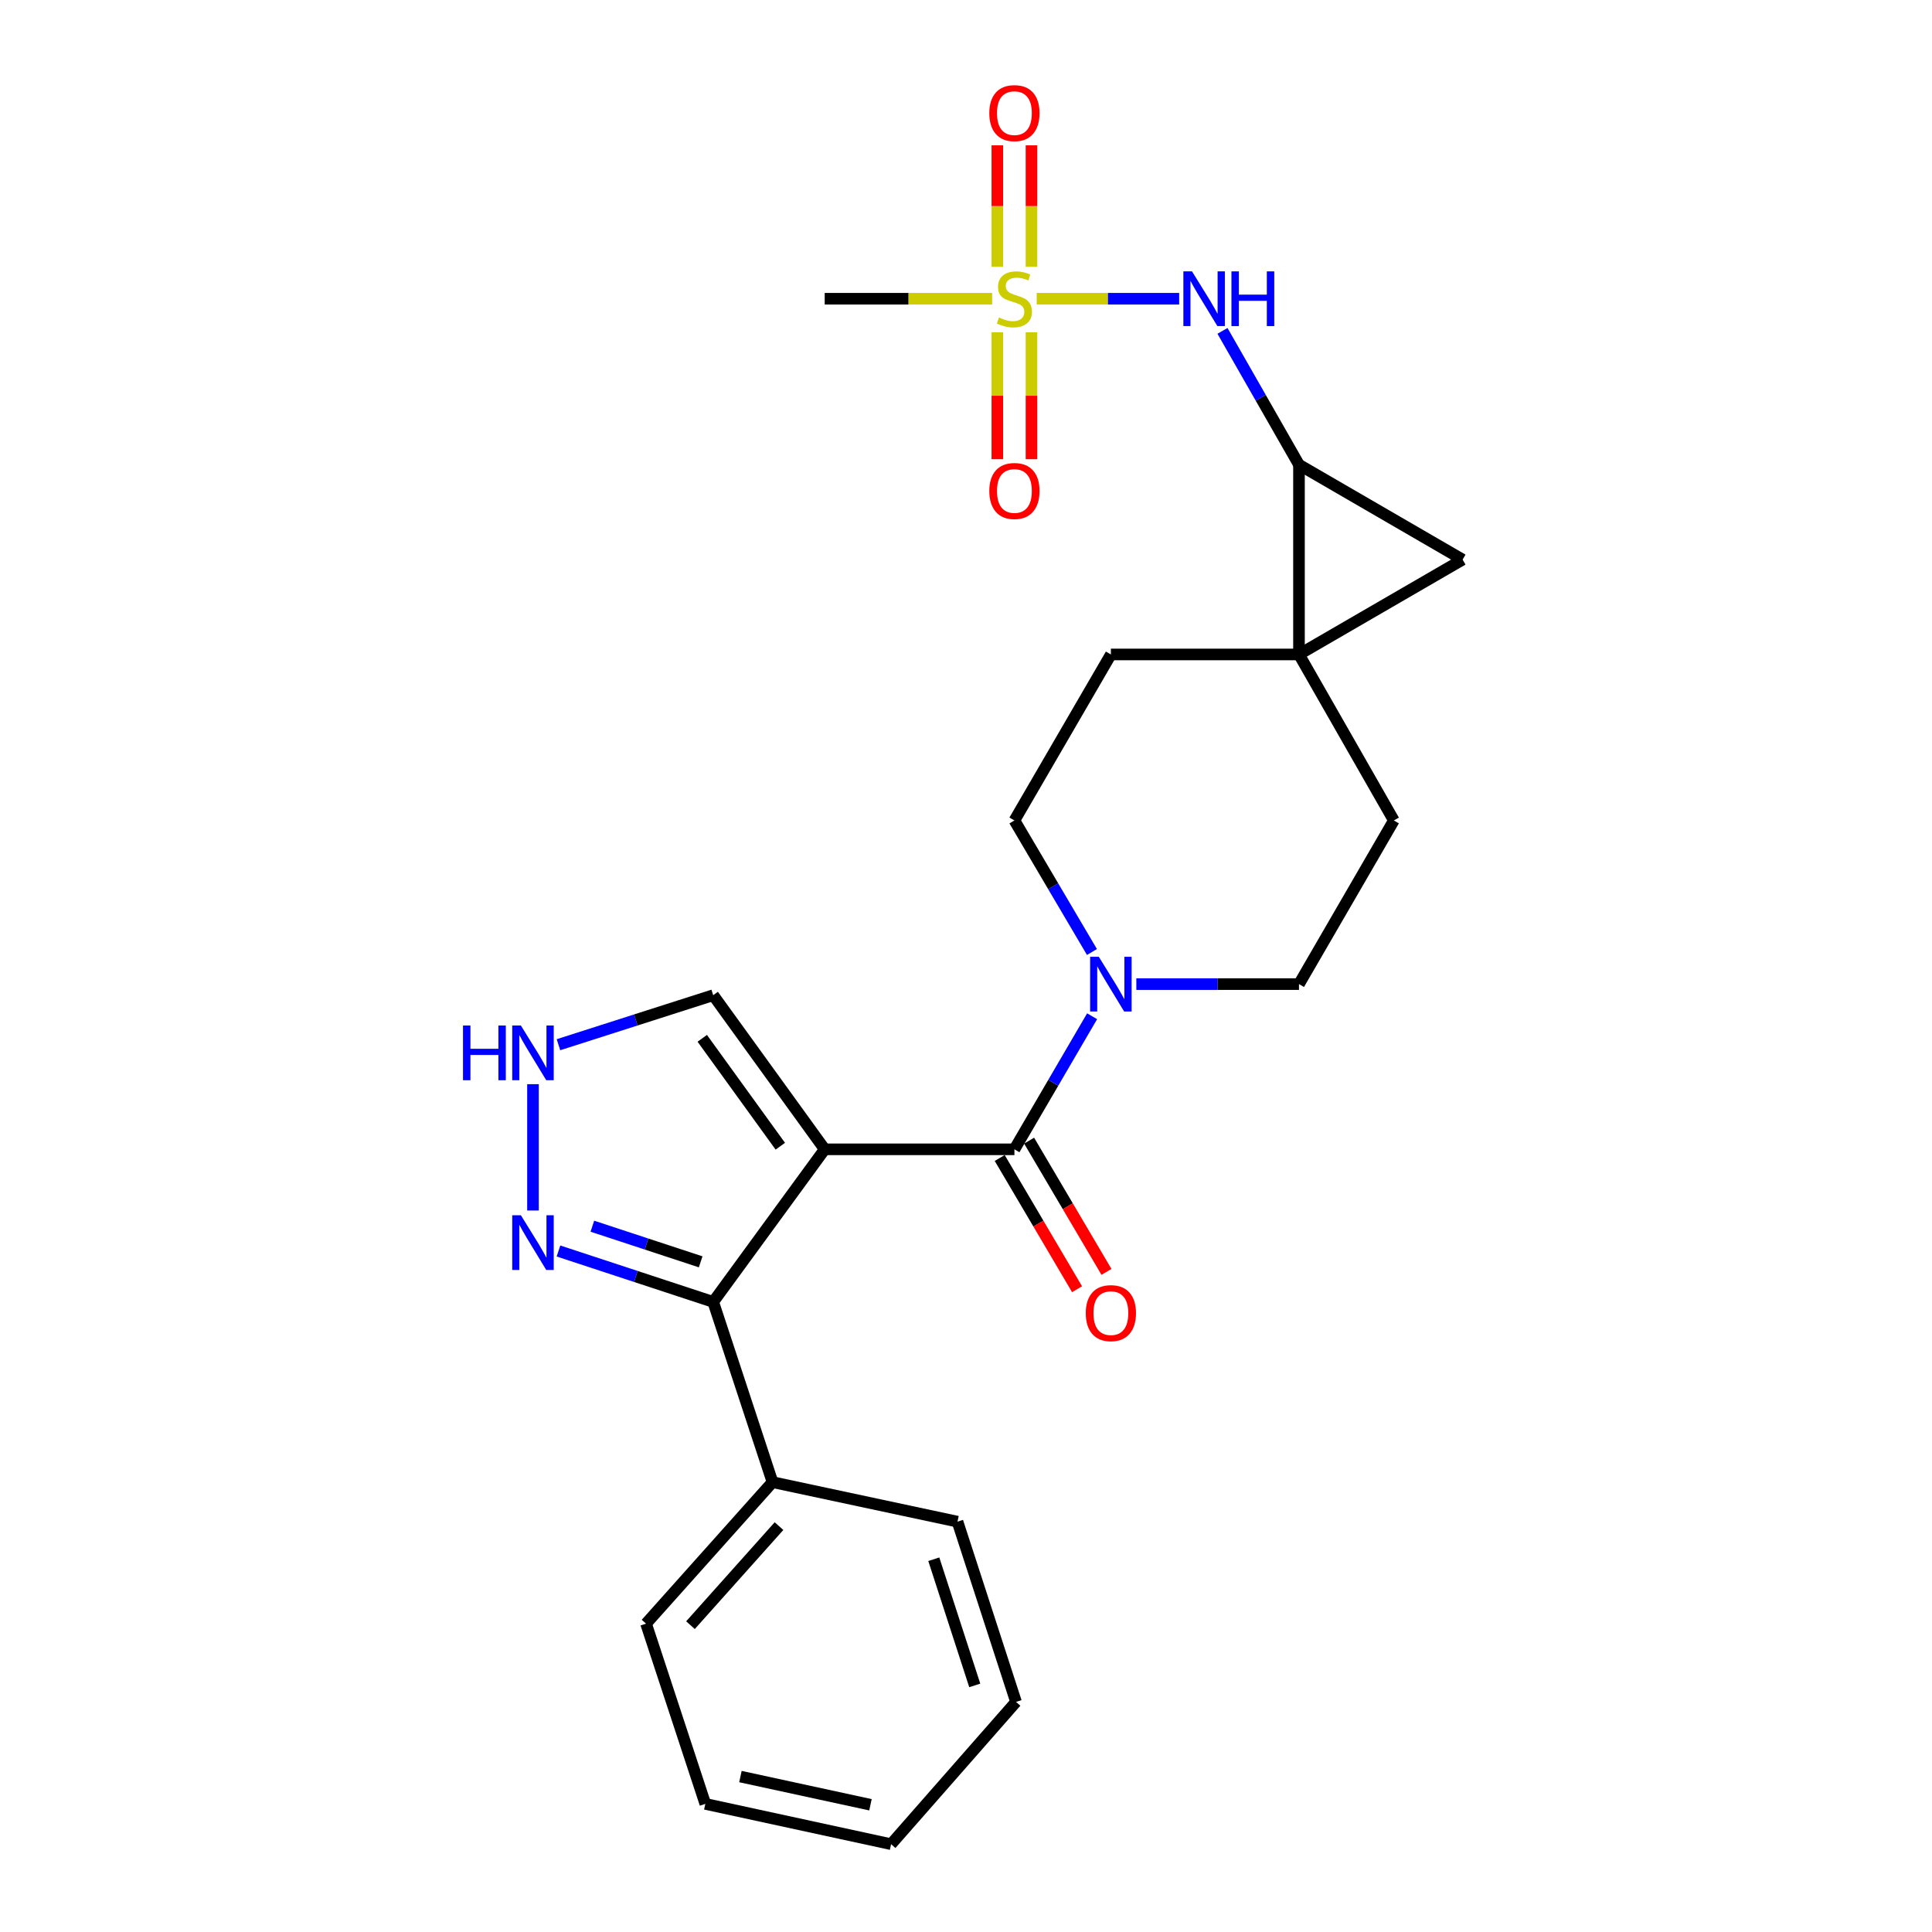 <?xml version='1.0' encoding='iso-8859-1'?>
<svg version='1.1' baseProfile='full'
              xmlns='http://www.w3.org/2000/svg'
                      xmlns:rdkit='http://www.rdkit.org/xml'
                      xmlns:xlink='http://www.w3.org/1999/xlink'
                  xml:space='preserve'
width='1000px' height='1000px' viewBox='0 0 1000 1000'>
<!-- END OF HEADER -->
<rect style='opacity:1.0;fill:#FFFFFF;stroke:none' width='1000' height='1000' x='0' y='0'> </rect>
<path class='bond-0' d='M 426.865,594.886 L 525.062,594.886' style='fill:none;fill-rule:evenodd;stroke:#000000;stroke-width:6px;stroke-linecap:butt;stroke-linejoin:miter;stroke-opacity:1' />
<path class='bond-3' d='M 426.865,594.886 L 369.15,673.868' style='fill:none;fill-rule:evenodd;stroke:#000000;stroke-width:6px;stroke-linecap:butt;stroke-linejoin:miter;stroke-opacity:1' />
<path class='bond-10' d='M 426.865,594.886 L 369.15,515.109' style='fill:none;fill-rule:evenodd;stroke:#000000;stroke-width:6px;stroke-linecap:butt;stroke-linejoin:miter;stroke-opacity:1' />
<path class='bond-10' d='M 403.888,593.279 L 363.488,537.435' style='fill:none;fill-rule:evenodd;stroke:#000000;stroke-width:6px;stroke-linecap:butt;stroke-linejoin:miter;stroke-opacity:1' />
<path class='bond-6' d='M 525.062,594.886 L 545.169,560.448' style='fill:none;fill-rule:evenodd;stroke:#000000;stroke-width:6px;stroke-linecap:butt;stroke-linejoin:miter;stroke-opacity:1' />
<path class='bond-6' d='M 545.169,560.448 L 565.277,526.01' style='fill:none;fill-rule:evenodd;stroke:#0000FF;stroke-width:6px;stroke-linecap:butt;stroke-linejoin:miter;stroke-opacity:1' />
<path class='bond-15' d='M 517.449,599.373 L 537.468,633.337' style='fill:none;fill-rule:evenodd;stroke:#000000;stroke-width:6px;stroke-linecap:butt;stroke-linejoin:miter;stroke-opacity:1' />
<path class='bond-15' d='M 537.468,633.337 L 557.487,667.301' style='fill:none;fill-rule:evenodd;stroke:#FF0000;stroke-width:6px;stroke-linecap:butt;stroke-linejoin:miter;stroke-opacity:1' />
<path class='bond-15' d='M 532.674,590.399 L 552.694,624.363' style='fill:none;fill-rule:evenodd;stroke:#000000;stroke-width:6px;stroke-linecap:butt;stroke-linejoin:miter;stroke-opacity:1' />
<path class='bond-15' d='M 552.694,624.363 L 572.713,658.327' style='fill:none;fill-rule:evenodd;stroke:#FF0000;stroke-width:6px;stroke-linecap:butt;stroke-linejoin:miter;stroke-opacity:1' />
<path class='bond-1' d='M 536.596,154.625 L 573.469,154.625' style='fill:none;fill-rule:evenodd;stroke:#CCCC00;stroke-width:6px;stroke-linecap:butt;stroke-linejoin:miter;stroke-opacity:1' />
<path class='bond-1' d='M 573.469,154.625 L 610.342,154.625' style='fill:none;fill-rule:evenodd;stroke:#0000FF;stroke-width:6px;stroke-linecap:butt;stroke-linejoin:miter;stroke-opacity:1' />
<path class='bond-11' d='M 533.898,138.101 L 533.898,106.661' style='fill:none;fill-rule:evenodd;stroke:#CCCC00;stroke-width:6px;stroke-linecap:butt;stroke-linejoin:miter;stroke-opacity:1' />
<path class='bond-11' d='M 533.898,106.661 L 533.898,75.221' style='fill:none;fill-rule:evenodd;stroke:#FF0000;stroke-width:6px;stroke-linecap:butt;stroke-linejoin:miter;stroke-opacity:1' />
<path class='bond-11' d='M 516.225,138.101 L 516.225,106.661' style='fill:none;fill-rule:evenodd;stroke:#CCCC00;stroke-width:6px;stroke-linecap:butt;stroke-linejoin:miter;stroke-opacity:1' />
<path class='bond-11' d='M 516.225,106.661 L 516.225,75.221' style='fill:none;fill-rule:evenodd;stroke:#FF0000;stroke-width:6px;stroke-linecap:butt;stroke-linejoin:miter;stroke-opacity:1' />
<path class='bond-12' d='M 516.225,171.99 L 516.225,204.834' style='fill:none;fill-rule:evenodd;stroke:#CCCC00;stroke-width:6px;stroke-linecap:butt;stroke-linejoin:miter;stroke-opacity:1' />
<path class='bond-12' d='M 516.225,204.834 L 516.225,237.678' style='fill:none;fill-rule:evenodd;stroke:#FF0000;stroke-width:6px;stroke-linecap:butt;stroke-linejoin:miter;stroke-opacity:1' />
<path class='bond-12' d='M 533.898,171.99 L 533.898,204.834' style='fill:none;fill-rule:evenodd;stroke:#CCCC00;stroke-width:6px;stroke-linecap:butt;stroke-linejoin:miter;stroke-opacity:1' />
<path class='bond-12' d='M 533.898,204.834 L 533.898,237.678' style='fill:none;fill-rule:evenodd;stroke:#FF0000;stroke-width:6px;stroke-linecap:butt;stroke-linejoin:miter;stroke-opacity:1' />
<path class='bond-19' d='M 513.527,154.625 L 470.196,154.625' style='fill:none;fill-rule:evenodd;stroke:#CCCC00;stroke-width:6px;stroke-linecap:butt;stroke-linejoin:miter;stroke-opacity:1' />
<path class='bond-19' d='M 470.196,154.625 L 426.865,154.625' style='fill:none;fill-rule:evenodd;stroke:#000000;stroke-width:6px;stroke-linecap:butt;stroke-linejoin:miter;stroke-opacity:1' />
<path class='bond-2' d='M 672.352,338.745 L 721.455,424.669' style='fill:none;fill-rule:evenodd;stroke:#000000;stroke-width:6px;stroke-linecap:butt;stroke-linejoin:miter;stroke-opacity:1' />
<path class='bond-4' d='M 672.352,338.745 L 672.352,240.538' style='fill:none;fill-rule:evenodd;stroke:#000000;stroke-width:6px;stroke-linecap:butt;stroke-linejoin:miter;stroke-opacity:1' />
<path class='bond-5' d='M 672.352,338.745 L 757.048,289.652' style='fill:none;fill-rule:evenodd;stroke:#000000;stroke-width:6px;stroke-linecap:butt;stroke-linejoin:miter;stroke-opacity:1' />
<path class='bond-26' d='M 672.352,338.745 L 574.99,338.745' style='fill:none;fill-rule:evenodd;stroke:#000000;stroke-width:6px;stroke-linecap:butt;stroke-linejoin:miter;stroke-opacity:1' />
<path class='bond-8' d='M 369.15,673.868 L 329.109,660.692' style='fill:none;fill-rule:evenodd;stroke:#000000;stroke-width:6px;stroke-linecap:butt;stroke-linejoin:miter;stroke-opacity:1' />
<path class='bond-8' d='M 329.109,660.692 L 289.067,647.516' style='fill:none;fill-rule:evenodd;stroke:#0000FF;stroke-width:6px;stroke-linecap:butt;stroke-linejoin:miter;stroke-opacity:1' />
<path class='bond-8' d='M 362.662,653.127 L 334.633,643.904' style='fill:none;fill-rule:evenodd;stroke:#000000;stroke-width:6px;stroke-linecap:butt;stroke-linejoin:miter;stroke-opacity:1' />
<path class='bond-8' d='M 334.633,643.904 L 306.604,634.681' style='fill:none;fill-rule:evenodd;stroke:#0000FF;stroke-width:6px;stroke-linecap:butt;stroke-linejoin:miter;stroke-opacity:1' />
<path class='bond-18' d='M 369.15,673.868 L 399.853,767.155' style='fill:none;fill-rule:evenodd;stroke:#000000;stroke-width:6px;stroke-linecap:butt;stroke-linejoin:miter;stroke-opacity:1' />
<path class='bond-7' d='M 672.352,240.538 L 652.554,205.899' style='fill:none;fill-rule:evenodd;stroke:#000000;stroke-width:6px;stroke-linecap:butt;stroke-linejoin:miter;stroke-opacity:1' />
<path class='bond-7' d='M 652.554,205.899 L 632.756,171.259' style='fill:none;fill-rule:evenodd;stroke:#0000FF;stroke-width:6px;stroke-linecap:butt;stroke-linejoin:miter;stroke-opacity:1' />
<path class='bond-28' d='M 672.352,240.538 L 757.048,289.652' style='fill:none;fill-rule:evenodd;stroke:#000000;stroke-width:6px;stroke-linecap:butt;stroke-linejoin:miter;stroke-opacity:1' />
<path class='bond-16' d='M 565.194,492.757 L 545.128,458.713' style='fill:none;fill-rule:evenodd;stroke:#0000FF;stroke-width:6px;stroke-linecap:butt;stroke-linejoin:miter;stroke-opacity:1' />
<path class='bond-16' d='M 545.128,458.713 L 525.062,424.669' style='fill:none;fill-rule:evenodd;stroke:#000000;stroke-width:6px;stroke-linecap:butt;stroke-linejoin:miter;stroke-opacity:1' />
<path class='bond-17' d='M 588.164,509.375 L 630.258,509.375' style='fill:none;fill-rule:evenodd;stroke:#0000FF;stroke-width:6px;stroke-linecap:butt;stroke-linejoin:miter;stroke-opacity:1' />
<path class='bond-17' d='M 630.258,509.375 L 672.352,509.375' style='fill:none;fill-rule:evenodd;stroke:#000000;stroke-width:6px;stroke-linecap:butt;stroke-linejoin:miter;stroke-opacity:1' />
<path class='bond-25' d='M 275.872,626.559 L 275.872,561.167' style='fill:none;fill-rule:evenodd;stroke:#0000FF;stroke-width:6px;stroke-linecap:butt;stroke-linejoin:miter;stroke-opacity:1' />
<path class='bond-9' d='M 289.061,540.746 L 329.106,527.927' style='fill:none;fill-rule:evenodd;stroke:#0000FF;stroke-width:6px;stroke-linecap:butt;stroke-linejoin:miter;stroke-opacity:1' />
<path class='bond-9' d='M 329.106,527.927 L 369.15,515.109' style='fill:none;fill-rule:evenodd;stroke:#000000;stroke-width:6px;stroke-linecap:butt;stroke-linejoin:miter;stroke-opacity:1' />
<path class='bond-13' d='M 574.99,338.745 L 525.062,424.669' style='fill:none;fill-rule:evenodd;stroke:#000000;stroke-width:6px;stroke-linecap:butt;stroke-linejoin:miter;stroke-opacity:1' />
<path class='bond-14' d='M 721.455,424.669 L 672.352,509.375' style='fill:none;fill-rule:evenodd;stroke:#000000;stroke-width:6px;stroke-linecap:butt;stroke-linejoin:miter;stroke-opacity:1' />
<path class='bond-20' d='M 399.853,767.155 L 334.392,840.393' style='fill:none;fill-rule:evenodd;stroke:#000000;stroke-width:6px;stroke-linecap:butt;stroke-linejoin:miter;stroke-opacity:1' />
<path class='bond-20' d='M 403.211,789.919 L 357.388,841.185' style='fill:none;fill-rule:evenodd;stroke:#000000;stroke-width:6px;stroke-linecap:butt;stroke-linejoin:miter;stroke-opacity:1' />
<path class='bond-21' d='M 399.853,767.155 L 495.596,787.608' style='fill:none;fill-rule:evenodd;stroke:#000000;stroke-width:6px;stroke-linecap:butt;stroke-linejoin:miter;stroke-opacity:1' />
<path class='bond-23' d='M 334.392,840.393 L 365.075,933.691' style='fill:none;fill-rule:evenodd;stroke:#000000;stroke-width:6px;stroke-linecap:butt;stroke-linejoin:miter;stroke-opacity:1' />
<path class='bond-22' d='M 495.596,787.608 L 525.886,880.905' style='fill:none;fill-rule:evenodd;stroke:#000000;stroke-width:6px;stroke-linecap:butt;stroke-linejoin:miter;stroke-opacity:1' />
<path class='bond-22' d='M 483.329,807.06 L 504.533,872.368' style='fill:none;fill-rule:evenodd;stroke:#000000;stroke-width:6px;stroke-linecap:butt;stroke-linejoin:miter;stroke-opacity:1' />
<path class='bond-24' d='M 525.886,880.905 L 461.23,954.545' style='fill:none;fill-rule:evenodd;stroke:#000000;stroke-width:6px;stroke-linecap:butt;stroke-linejoin:miter;stroke-opacity:1' />
<path class='bond-27' d='M 365.075,933.691 L 461.23,954.545' style='fill:none;fill-rule:evenodd;stroke:#000000;stroke-width:6px;stroke-linecap:butt;stroke-linejoin:miter;stroke-opacity:1' />
<path class='bond-27' d='M 383.245,919.547 L 450.553,934.145' style='fill:none;fill-rule:evenodd;stroke:#000000;stroke-width:6px;stroke-linecap:butt;stroke-linejoin:miter;stroke-opacity:1' />
<path  class='atom-2' d='M 517.062 164.345
Q 517.382 164.465, 518.702 165.025
Q 520.022 165.585, 521.462 165.945
Q 522.942 166.265, 524.382 166.265
Q 527.062 166.265, 528.622 164.985
Q 530.182 163.665, 530.182 161.385
Q 530.182 159.825, 529.382 158.865
Q 528.622 157.905, 527.422 157.385
Q 526.222 156.865, 524.222 156.265
Q 521.702 155.505, 520.182 154.785
Q 518.702 154.065, 517.622 152.545
Q 516.582 151.025, 516.582 148.465
Q 516.582 144.905, 518.982 142.705
Q 521.422 140.505, 526.222 140.505
Q 529.502 140.505, 533.222 142.065
L 532.302 145.145
Q 528.902 143.745, 526.342 143.745
Q 523.582 143.745, 522.062 144.905
Q 520.542 146.025, 520.582 147.985
Q 520.582 149.505, 521.342 150.425
Q 522.142 151.345, 523.262 151.865
Q 524.422 152.385, 526.342 152.985
Q 528.902 153.785, 530.422 154.585
Q 531.942 155.385, 533.022 157.025
Q 534.142 158.625, 534.142 161.385
Q 534.142 165.305, 531.502 167.425
Q 528.902 169.505, 524.542 169.505
Q 522.022 169.505, 520.102 168.945
Q 518.222 168.425, 515.982 167.505
L 517.062 164.345
' fill='#CCCC00'/>
<path  class='atom-7' d='M 568.73 495.215
L 578.01 510.215
Q 578.93 511.695, 580.41 514.375
Q 581.89 517.055, 581.97 517.215
L 581.97 495.215
L 585.73 495.215
L 585.73 523.535
L 581.85 523.535
L 571.89 507.135
Q 570.73 505.215, 569.49 503.015
Q 568.29 500.815, 567.93 500.135
L 567.93 523.535
L 564.25 523.535
L 564.25 495.215
L 568.73 495.215
' fill='#0000FF'/>
<path  class='atom-8' d='M 616.989 140.465
L 626.269 155.465
Q 627.189 156.945, 628.669 159.625
Q 630.149 162.305, 630.229 162.465
L 630.229 140.465
L 633.989 140.465
L 633.989 168.785
L 630.109 168.785
L 620.149 152.385
Q 618.989 150.465, 617.749 148.265
Q 616.549 146.065, 616.189 145.385
L 616.189 168.785
L 612.509 168.785
L 612.509 140.465
L 616.989 140.465
' fill='#0000FF'/>
<path  class='atom-8' d='M 637.389 140.465
L 641.229 140.465
L 641.229 152.505
L 655.709 152.505
L 655.709 140.465
L 659.549 140.465
L 659.549 168.785
L 655.709 168.785
L 655.709 155.705
L 641.229 155.705
L 641.229 168.785
L 637.389 168.785
L 637.389 140.465
' fill='#0000FF'/>
<path  class='atom-9' d='M 269.612 629.014
L 278.892 644.014
Q 279.812 645.494, 281.292 648.174
Q 282.772 650.854, 282.852 651.014
L 282.852 629.014
L 286.612 629.014
L 286.612 657.334
L 282.732 657.334
L 272.772 640.934
Q 271.612 639.014, 270.372 636.814
Q 269.172 634.614, 268.812 633.934
L 268.812 657.334
L 265.132 657.334
L 265.132 629.014
L 269.612 629.014
' fill='#0000FF'/>
<path  class='atom-10' d='M 239.652 530.808
L 243.492 530.808
L 243.492 542.848
L 257.972 542.848
L 257.972 530.808
L 261.812 530.808
L 261.812 559.128
L 257.972 559.128
L 257.972 546.048
L 243.492 546.048
L 243.492 559.128
L 239.652 559.128
L 239.652 530.808
' fill='#0000FF'/>
<path  class='atom-10' d='M 269.612 530.808
L 278.892 545.808
Q 279.812 547.288, 281.292 549.968
Q 282.772 552.648, 282.852 552.808
L 282.852 530.808
L 286.612 530.808
L 286.612 559.128
L 282.732 559.128
L 272.772 542.728
Q 271.612 540.808, 270.372 538.608
Q 269.172 536.408, 268.812 535.728
L 268.812 559.128
L 265.132 559.128
L 265.132 530.808
L 269.612 530.808
' fill='#0000FF'/>
<path  class='atom-12' d='M 512.062 58.55
Q 512.062 51.75, 515.422 47.95
Q 518.782 44.15, 525.062 44.15
Q 531.342 44.15, 534.702 47.95
Q 538.062 51.75, 538.062 58.55
Q 538.062 65.43, 534.662 69.35
Q 531.262 73.23, 525.062 73.23
Q 518.822 73.23, 515.422 69.35
Q 512.062 65.47, 512.062 58.55
M 525.062 70.03
Q 529.382 70.03, 531.702 67.15
Q 534.062 64.23, 534.062 58.55
Q 534.062 52.99, 531.702 50.19
Q 529.382 47.35, 525.062 47.35
Q 520.742 47.35, 518.382 50.15
Q 516.062 52.95, 516.062 58.55
Q 516.062 64.27, 518.382 67.15
Q 520.742 70.03, 525.062 70.03
' fill='#FF0000'/>
<path  class='atom-13' d='M 512.062 254.129
Q 512.062 247.329, 515.422 243.529
Q 518.782 239.729, 525.062 239.729
Q 531.342 239.729, 534.702 243.529
Q 538.062 247.329, 538.062 254.129
Q 538.062 261.009, 534.662 264.929
Q 531.262 268.809, 525.062 268.809
Q 518.822 268.809, 515.422 264.929
Q 512.062 261.049, 512.062 254.129
M 525.062 265.609
Q 529.382 265.609, 531.702 262.729
Q 534.062 259.809, 534.062 254.129
Q 534.062 248.569, 531.702 245.769
Q 529.382 242.929, 525.062 242.929
Q 520.742 242.929, 518.382 245.729
Q 516.062 248.529, 516.062 254.129
Q 516.062 259.849, 518.382 262.729
Q 520.742 265.609, 525.062 265.609
' fill='#FF0000'/>
<path  class='atom-16' d='M 561.99 679.672
Q 561.99 672.872, 565.35 669.072
Q 568.71 665.272, 574.99 665.272
Q 581.27 665.272, 584.63 669.072
Q 587.99 672.872, 587.99 679.672
Q 587.99 686.552, 584.59 690.472
Q 581.19 694.352, 574.99 694.352
Q 568.75 694.352, 565.35 690.472
Q 561.99 686.592, 561.99 679.672
M 574.99 691.152
Q 579.31 691.152, 581.63 688.272
Q 583.99 685.352, 583.99 679.672
Q 583.99 674.112, 581.63 671.312
Q 579.31 668.472, 574.99 668.472
Q 570.67 668.472, 568.31 671.272
Q 565.99 674.072, 565.99 679.672
Q 565.99 685.392, 568.31 688.272
Q 570.67 691.152, 574.99 691.152
' fill='#FF0000'/>
</svg>
